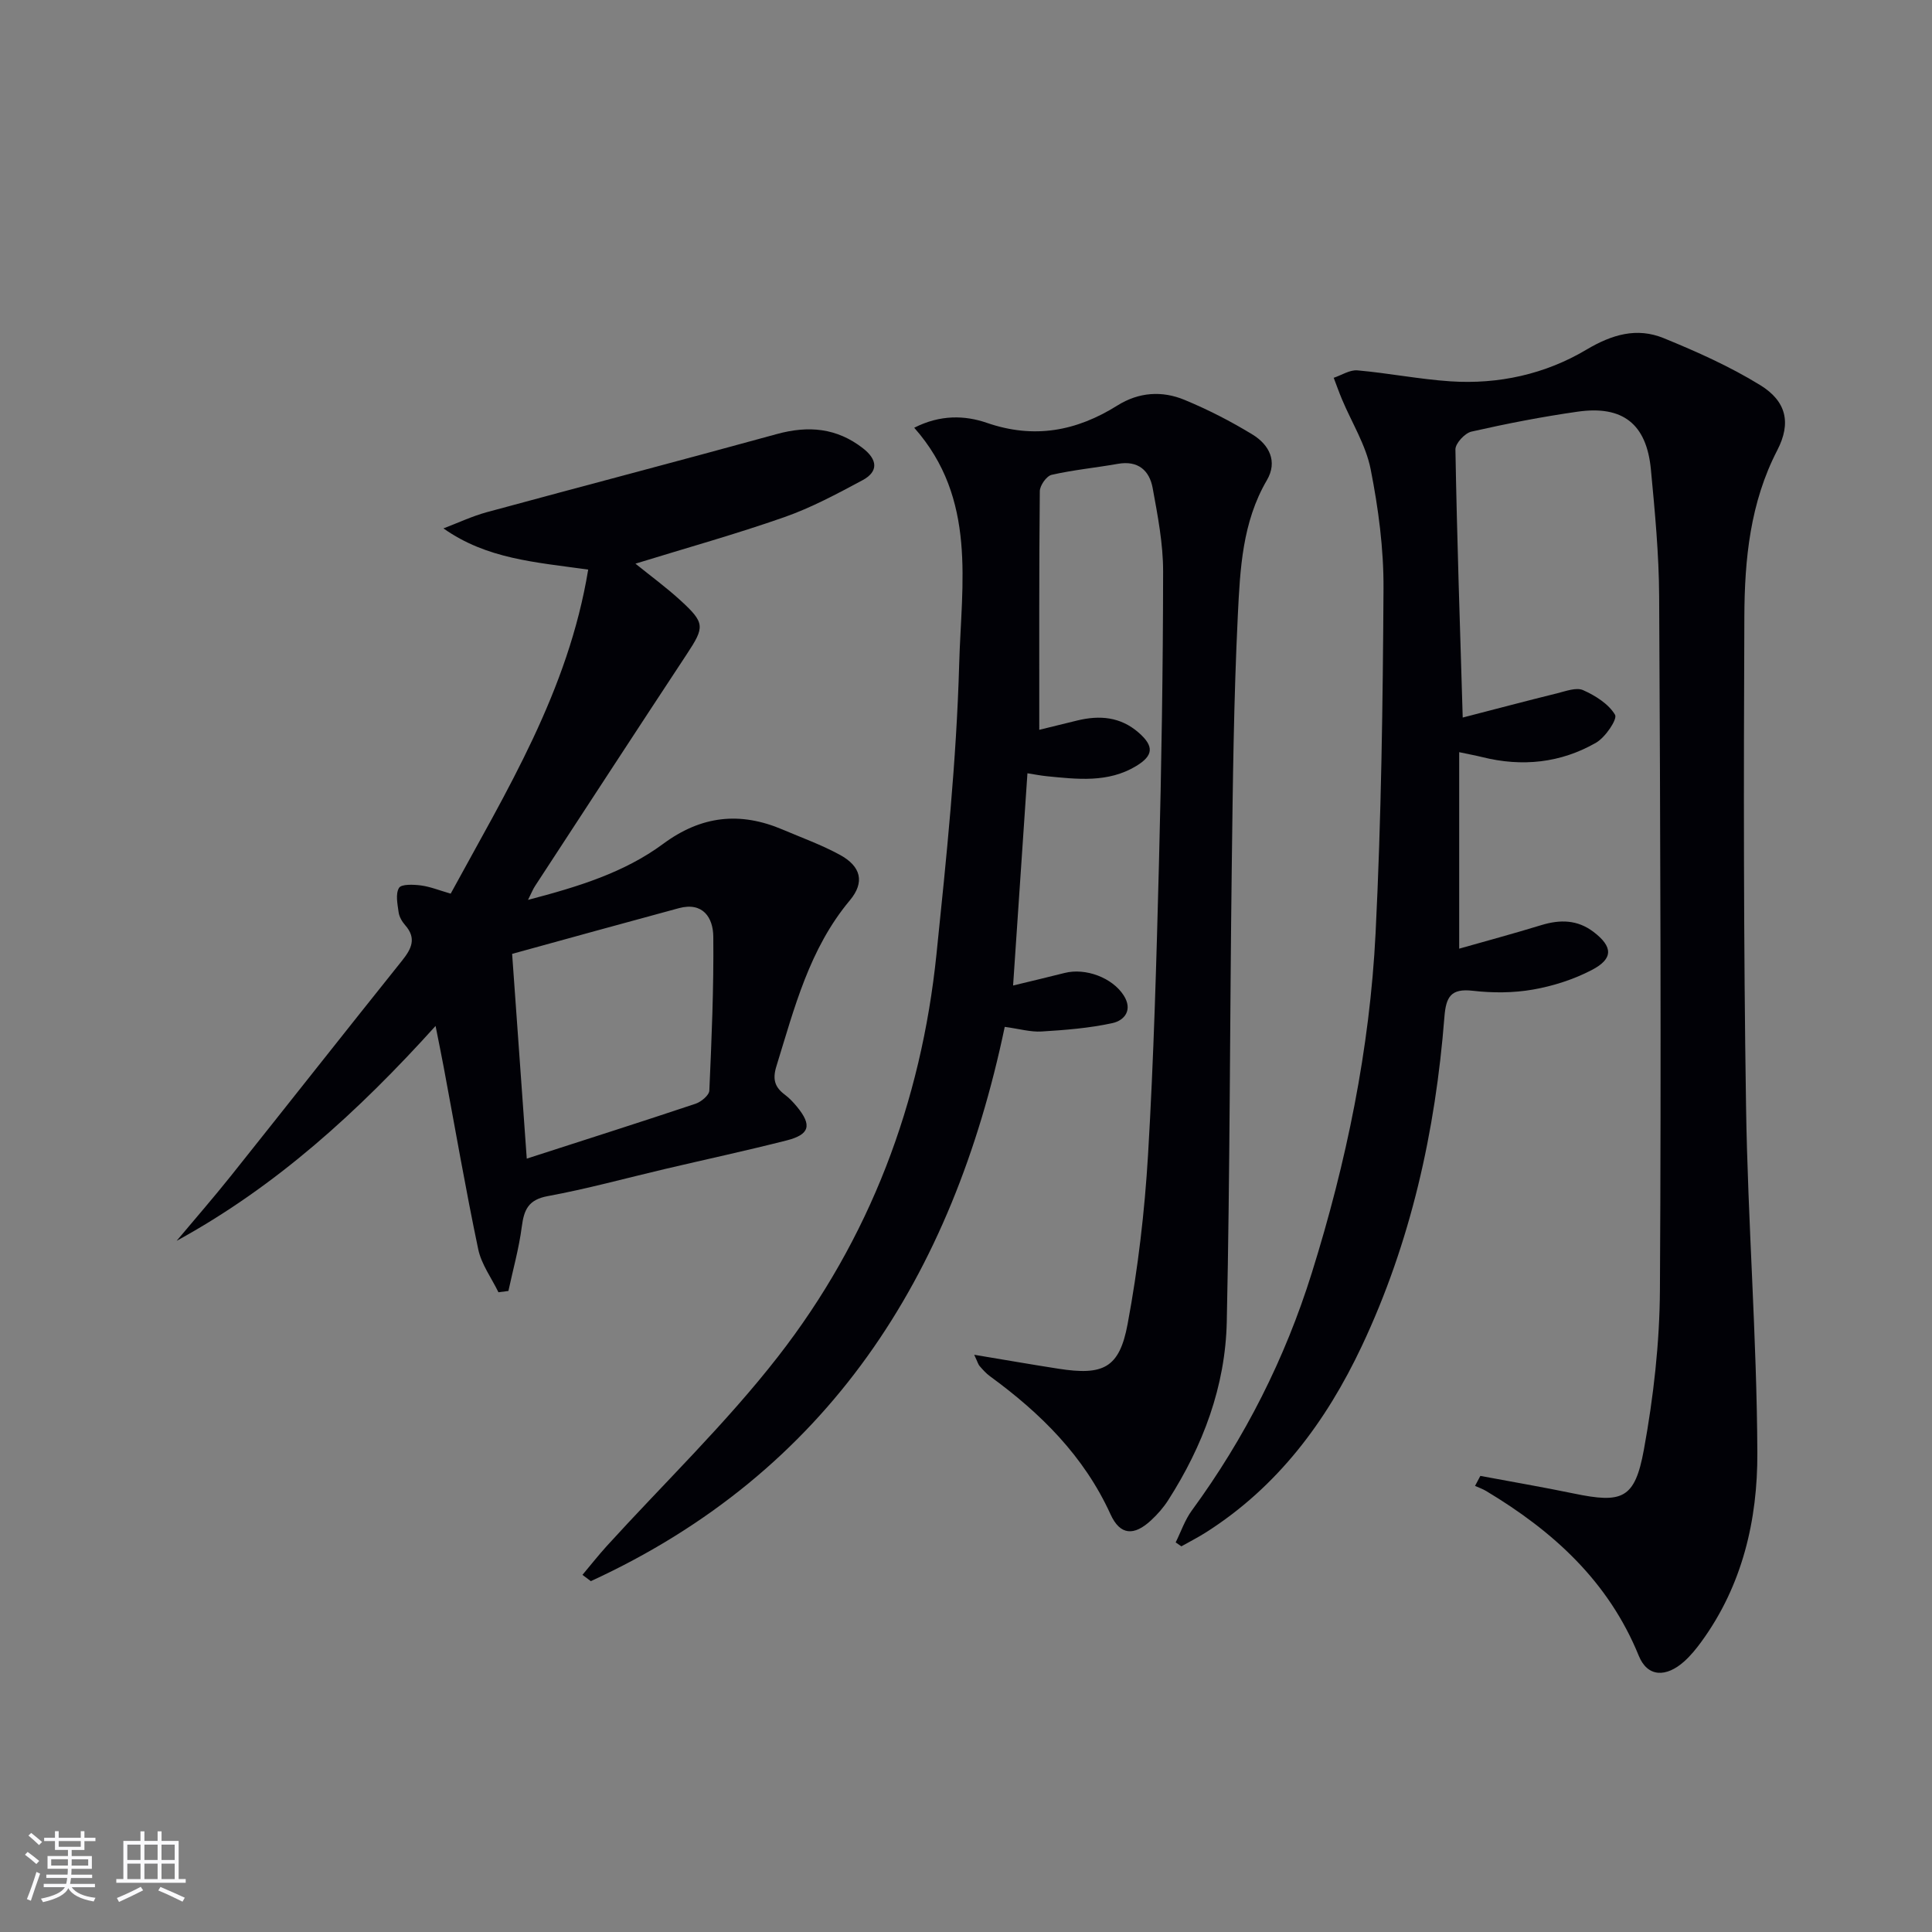 <svg enable-background="new 0 0 400 400" viewBox="0 0 400 400" xmlns="http://www.w3.org/2000/svg"><rect x="0" y="0" width="400" height="400" fill="#808080" stroke="none"/><g fill="#010106"><path d="m306.49 305.57c6.44 1.21 12.91 2.31 19.32 3.64 10.07 2.09 12.67 1.15 14.54-9.08 1.99-10.89 3.26-22.08 3.32-33.14.28-47.81.08-95.62-.16-143.44-.04-8.79-.88-17.6-1.71-26.36-.89-9.4-5.81-13.29-15.15-11.96-7.38 1.05-14.72 2.48-22 4.13-1.37.31-3.35 2.45-3.32 3.71.32 18.28.94 36.56 1.51 55.49 6.63-1.71 13.11-3.43 19.62-5.04 1.75-.43 3.91-1.26 5.31-.63 2.53 1.13 5.28 2.85 6.61 5.1.53.9-2 4.66-3.92 5.77-7.33 4.22-15.33 5.05-23.58 2.99-1.24-.31-2.51-.54-4.77-1.02v40.68c5.38-1.53 11.21-3.1 16.99-4.87 3.89-1.19 7.49-1.15 10.85 1.42 3.98 3.04 4.12 5.53-.39 7.87-3.76 1.96-8 3.32-12.18 4.05-4.05.71-8.34.72-12.44.25-4.56-.53-5.56 1.25-5.89 5.42-1.86 23.67-6.94 46.6-17.12 68.18-7.37 15.61-17.41 29.09-32.23 38.52-1.65 1.05-3.4 1.94-5.11 2.9-.39-.27-.79-.54-1.18-.81 1.1-2.22 1.91-4.66 3.36-6.63 11-15.03 19.28-31.42 24.83-49.18 7.17-22.92 12-46.36 13.2-70.34 1.18-23.74 1.5-47.54 1.64-71.32.05-8.25-1.06-16.61-2.66-24.72-.99-5.01-3.91-9.64-5.93-14.46-.62-1.47-1.15-2.98-1.72-4.47 1.64-.55 3.34-1.68 4.92-1.54 6.43.57 12.81 1.84 19.24 2.27 9.98.66 19.63-1.48 28.15-6.55 5.32-3.16 10.45-4.66 16.01-2.39 6.85 2.8 13.7 5.86 19.99 9.73 5.41 3.33 6.45 7.82 3.53 13.47-5.63 10.87-6.77 22.59-6.82 34.38-.15 33.82-.17 67.64.35 101.45.36 23.93 2.24 47.84 2.34 71.77.06 13.85-3.08 27.4-11.55 39.04-1.07 1.47-2.24 2.92-3.58 4.12-3.74 3.35-7.6 3.31-9.42-1.16-6.29-15.46-17.77-25.82-31.61-34.12-.72-.43-1.52-.7-2.29-1.05.37-.68.74-1.37 1.1-2.07z"/><path d="m201.7 280.49c6.38 1.06 11.91 2.03 17.45 2.89 9.25 1.44 12.61-.11 14.31-9.25 2.16-11.55 3.53-23.32 4.23-35.06 1.19-20.09 1.74-40.22 2.26-60.34.52-20.13.84-40.27.86-60.41.01-5.76-1.12-11.56-2.16-17.26-.67-3.67-3.03-5.76-7.19-5.03-4.57.81-9.22 1.25-13.73 2.28-1.06.24-2.44 2.21-2.45 3.39-.16 16.29-.11 32.58-.11 49.4 2.07-.51 4.99-1.24 7.91-1.94 4.6-1.11 8.9-.76 12.65 2.51 3.2 2.79 3.15 4.74-.53 6.95-5.8 3.49-12.16 2.71-18.46 2.09-1.29-.13-2.58-.39-4.02-.61-.99 14.63-1.96 28.96-2.97 43.94 3.74-.91 7.21-1.72 10.67-2.6 4.32-1.1 9.88.97 12.23 4.65 1.93 3.02.17 5.19-2.36 5.74-4.79 1.04-9.74 1.43-14.65 1.73-2.27.14-4.6-.55-7.62-.96-10.8 51.61-36.55 92.15-85.69 114.76-.58-.43-1.16-.86-1.74-1.3 1.68-2 3.3-4.06 5.06-6 11.86-13.03 24.64-25.33 35.43-39.19 18.99-24.39 29.65-52.57 32.81-83.34 2.06-19.98 4.14-40.01 4.7-60.07.46-16.61 3.73-34.18-9.31-48.9 5.38-2.74 10.49-2.58 15.02-1.02 9.81 3.39 18.58 1.72 27.05-3.59 4.42-2.77 9.23-3.09 13.87-1.17 4.88 2.02 9.65 4.46 14.15 7.22 3.38 2.08 5.2 5.53 2.93 9.41-5.1 8.7-5.55 18.42-6.02 27.95-.85 17.45-1.04 34.93-1.26 52.41-.4 31.3-.36 62.61-1.03 93.9-.29 13.35-4.92 25.67-12.13 36.93-.98 1.53-2.22 2.94-3.55 4.17-3.49 3.24-6.38 3.15-8.38-1.23-5.51-12.1-14.48-20.95-24.96-28.6-.8-.58-1.47-1.34-2.13-2.09-.29-.3-.41-.8-1.14-2.36z"/><path d="m121.78 117.93c-11-1.55-20.97-2.18-29.97-8.53 2.98-1.13 5.89-2.51 8.95-3.35 20.01-5.44 40.07-10.68 60.06-16.18 6.55-1.8 12.43-1.29 17.87 2.96 2.97 2.32 3.26 4.79-.14 6.61-5.25 2.81-10.57 5.67-16.16 7.63-10.01 3.51-20.25 6.37-30.83 9.63 3.11 2.52 6.37 4.9 9.33 7.61 5.11 4.68 5.02 5.49 1.29 11.15-10.52 15.96-20.96 31.99-31.41 47.99-.43.65-.71 1.4-1.45 2.86 10.36-2.71 19.92-5.64 27.98-11.6 7.93-5.86 15.94-6.7 24.75-2.95 3.97 1.69 8.06 3.16 11.83 5.22 4.38 2.38 5.22 5.66 2.07 9.43-8.4 10.04-11.47 22.28-15.2 34.33-.86 2.77-.32 4.37 1.79 5.94.92.69 1.73 1.57 2.47 2.46 3.14 3.83 2.65 5.76-2.17 6.98-8.35 2.12-16.78 3.94-25.17 5.91-8.08 1.9-16.1 4.11-24.25 5.61-4.04.74-4.93 2.82-5.39 6.34-.58 4.48-1.82 8.87-2.77 13.3-.69.09-1.37.18-2.06.27-1.44-2.96-3.54-5.79-4.19-8.91-2.62-12.48-4.78-25.06-7.13-37.61-.48-2.55-1-5.1-1.7-8.62-16.05 17.78-33.01 33.22-53.61 44.49 3.76-4.48 7.6-8.89 11.25-13.46 11.83-14.83 23.56-29.74 35.42-44.55 1.96-2.45 3.05-4.63.63-7.36-.64-.73-1.21-1.72-1.34-2.65-.23-1.7-.68-3.79.08-5.05.48-.81 2.99-.71 4.53-.51 1.93.25 3.8 1.02 6.17 1.7 11.57-21.28 24.33-41.88 28.47-67.09zm-12.72 121.95c12.28-3.97 23.64-7.58 34.94-11.36 1.17-.39 2.81-1.75 2.86-2.72.47-10.63.93-21.27.82-31.9-.04-3.9-2.14-7.22-7.14-5.87-11.48 3.1-22.94 6.28-34.51 9.46 1.01 14.16 1.97 27.55 3.03 42.39z"/></g><path d="m5.17 384 .55-.58c.85.61 1.65 1.24 2.4 1.87l-.59.64c-.83-.73-1.62-1.38-2.36-1.93m1.22 9.53-.82-.34c.71-1.76 1.37-3.64 1.98-5.63.24.13.5.25.76.36-.6 1.67-1.24 3.54-1.92 5.61m-.5-13.5.57-.54c.56.44 1.31 1.06 2.26 1.87l-.64.64c-.68-.66-1.41-1.32-2.19-1.97m3.25.46h2.24v-1.36h.77v1.36h4.57v-1.36h.76v1.36h2.28v.69h-2.28v1.84h-2.64v1.26h4.18v2.64h-4.21c0 .45-.02.86-.05 1.21h4.32v.69h-4.38c-.04.34-.1.75-.19 1.22h5.15v.69h-4.82c.87 1.19 2.51 1.92 4.93 2.19-.17.32-.3.57-.37.76-2.77-.49-4.52-1.41-5.26-2.76-.56 1.26-2.3 2.23-5.24 2.9-.12-.24-.26-.48-.43-.72 2.73-.55 4.38-1.34 4.96-2.38h-4.38v-.69h4.65c.1-.38.17-.79.21-1.22h-4.32v-.69h4.4c.03-.34.05-.75.05-1.21h-4.2v-2.64h4.23v-1.26h-2.69v-1.84h-2.24zm1.46 4.46v1.29h3.45c.01-.4.02-.57.01-.53v-.32-.45h-3.46zm1.55-2.59h4.57v-1.19h-4.57zm6.11 2.59h-3.42v.77c-.01.19-.01.37-.02.53h3.44z" fill="#fafafc"/><path d="m32.63 379.16h.82v1.98h3.54v7.89h1.46v.78h-14.37v-.78h1.46v-7.89h3.54v-1.98h.82v1.98h2.73zm-3.49 11.48.5.73c-1.61.82-3.28 1.63-5 2.41-.13-.27-.28-.55-.44-.82 1.75-.72 3.4-1.49 4.94-2.32m-2.78-5.55h2.73v-3.18h-2.73zm0 3.95h2.73v-3.2h-2.73zm3.54-3.95h2.73v-3.18h-2.73zm0 3.95h2.73v-3.2h-2.73zm7.89 4.68c-1.84-.92-3.51-1.7-5.02-2.32l.45-.73c1.89.8 3.57 1.55 5.04 2.23zm-1.62-11.81h-2.73v3.18h2.73zm-2.73 7.13h2.73v-3.2h-2.73z" fill="#fafafc"/></svg>